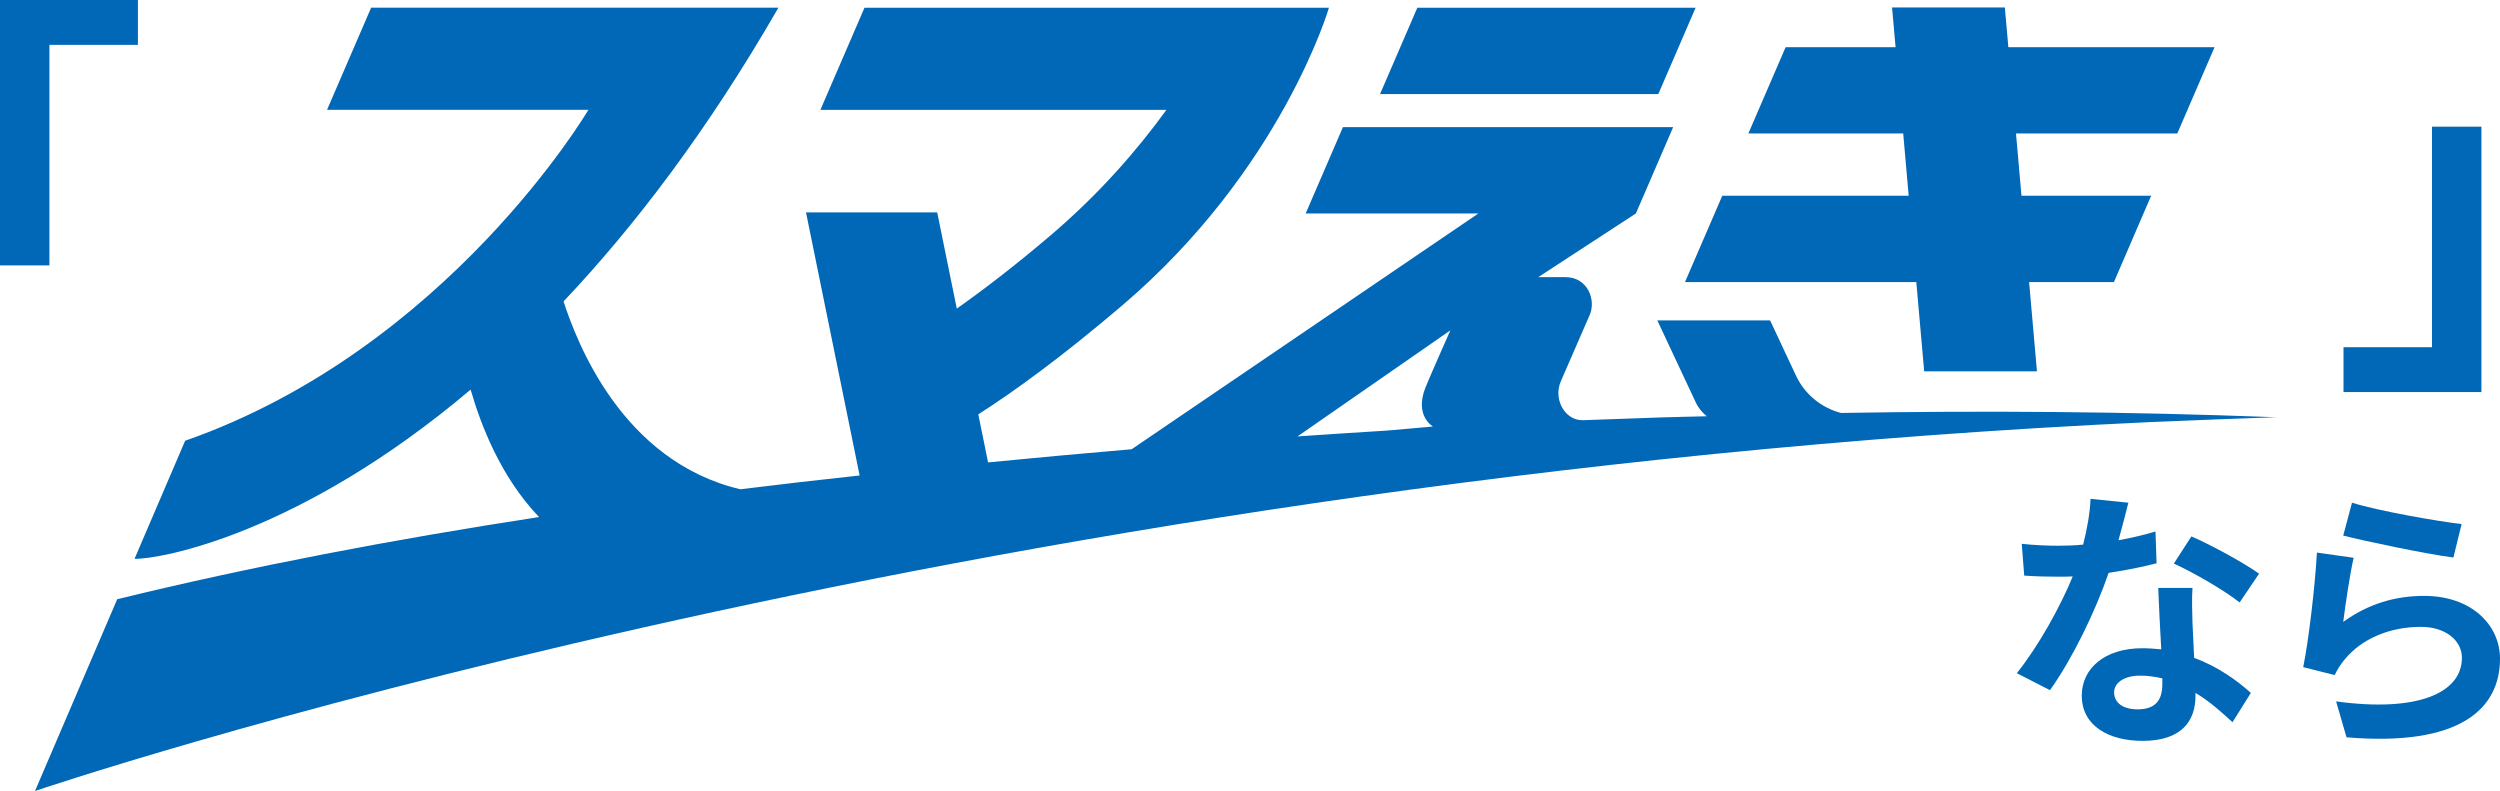 <?xml version="1.0" encoding="UTF-8"?><svg id="Layer_2" xmlns="http://www.w3.org/2000/svg" viewBox="0 0 547.3 173.2"><defs><style>.cls-1{fill:#0068b6;}</style></defs><g id="_レイヤー_1"><path class="cls-1" d="M30.19,0v9.82H10.82v48.28H0V0h30.19Z"/><path class="cls-1" d="M513.04,85.83v-9.82h19.37V27.73h10.82v58.1h-30.19Z"/><polygon class="cls-1" points="371.2 1.7 310.28 1.7 302.12 20.59 363.04 20.59 371.2 1.7"/><polygon class="cls-1" points="368.88 61.75 419.52 61.75 421.24 81.29 445.93 81.29 444.21 61.75 462.78 61.75 470.93 42.85 442.54 42.85 441.34 29.22 476.65 29.22 484.81 10.33 439.67 10.33 438.9 1.64 414.21 1.64 414.98 10.33 390.91 10.33 382.75 29.22 416.65 29.22 417.85 42.85 377.04 42.85 368.88 61.75"/><path class="cls-1" d="M403.13,90.43c-4.31-1.1-8-4.04-9.94-8.18l-5.68-12.11h-24.69l8.45,18.02c.56,1.19,1.41,2.15,2.37,2.97-2.91.09-7.04.14-9.92.25l-17.15.61c-3.9.15-6.62-4.53-4.86-8.55l6.26-14.38c1.51-3.2-.28-8.39-5.26-8.39h-5.95l21.37-13.94,8.16-18.9h-72.29l-8.16,18.9h37.81l-75.91,51.62c-11.02.94-21.52,1.91-31.43,2.88l-2.14-10.52c7.75-4.95,18.14-12.46,31.47-23.81C280.58,37.16,290.93,1.7,290.93,1.7h-101.68l-9.65,22.35h75.75c-6.47,8.94-14.82,18.51-25.43,27.54-7.64,6.5-14.46,11.74-20.46,15.97l-4.29-21.06h-28.72l11.74,57.59c-8.7.94-17.41,1.94-26.12,3.02-25.98-6.15-35.84-32.36-38.7-41.12,15.49-16.38,31.54-37.4,47.04-64.31h-89.16l-9.65,22.35h57.22s-30.78,52.31-88.29,72.46l-11.08,25.85c5.65.11,36.22-5.44,73.58-37.05,2.2,7.64,6.55,19.1,14.98,27.9-31.8,4.88-62.99,10.81-92.35,17.99l-18,41.99s201.17-68.62,462.65-80.75c11.78-.5,20.46-.82,24.81-.97,1.06-.03,2.1-.08,3.16-.11-33.1-1.26-63.52-1.46-95.14-.94ZM313.71,93.37c-1.21.15-8.62.73-10.05.89-6.65.41-13.2.84-19.61,1.28l33.46-23.22s-4.73,10.67-5.46,12.54c-2.45,6.26,1.66,8.51,1.66,8.51Z"/><path class="cls-1" d="M463.78,118.27c2.94-.54,5.76-1.2,8.1-1.92l.24,6.96c-2.76.72-6.48,1.5-10.5,2.1-2.88,8.4-7.98,18.9-12.84,25.68l-7.26-3.72c4.74-5.88,9.6-14.7,12.24-21.18-1.08.06-2.1.06-3.12.06-2.46,0-4.92-.06-7.5-.24l-.54-6.96c2.58.3,5.76.42,7.98.42,1.8,0,3.6-.06,5.46-.24.84-3.3,1.5-6.9,1.62-10.02l8.28.84c-.48,1.92-1.26,4.98-2.16,8.22ZM479.98,136.39c.06,1.74.24,4.62.36,7.62,5.16,1.92,9.36,4.92,12.42,7.68l-4.02,6.42c-2.1-1.92-4.8-4.44-8.1-6.42v.6c0,5.58-3.06,9.9-11.58,9.9-7.44,0-13.32-3.3-13.32-9.9,0-5.88,4.92-10.38,13.26-10.38,1.44,0,2.76.12,4.14.24-.24-4.44-.54-9.78-.66-13.44h7.5c-.18,2.52-.06,5.04,0,7.68ZM467.98,155.29c4.14,0,5.4-2.28,5.4-5.58v-1.2c-1.56-.36-3.18-.6-4.86-.6-3.48,0-5.7,1.56-5.7,3.66,0,2.22,1.86,3.72,5.16,3.72ZM475.9,123.37l3.84-5.94c4.32,1.86,11.76,5.94,14.82,8.16l-4.26,6.3c-3.48-2.76-10.32-6.66-14.4-8.52Z"/><path class="cls-1" d="M512.98,136.15c5.46-3.96,11.4-5.7,17.7-5.7,10.5,0,16.62,6.48,16.62,13.74,0,10.92-8.64,19.32-33.6,17.22l-2.28-7.86c18,2.46,27.54-1.92,27.54-9.54,0-3.9-3.72-6.78-8.94-6.78-6.78,0-12.9,2.52-16.68,7.08-1.08,1.32-1.68,2.28-2.22,3.48l-6.9-1.74c1.2-5.88,2.58-17.64,3-25.08l8.04,1.14c-.78,3.3-1.86,10.62-2.28,14.04ZM538.9,114.73l-1.8,7.32c-6.06-.78-19.44-3.6-24.12-4.8l1.92-7.2c5.7,1.8,18.78,4.08,24,4.68Z"/></g></svg>